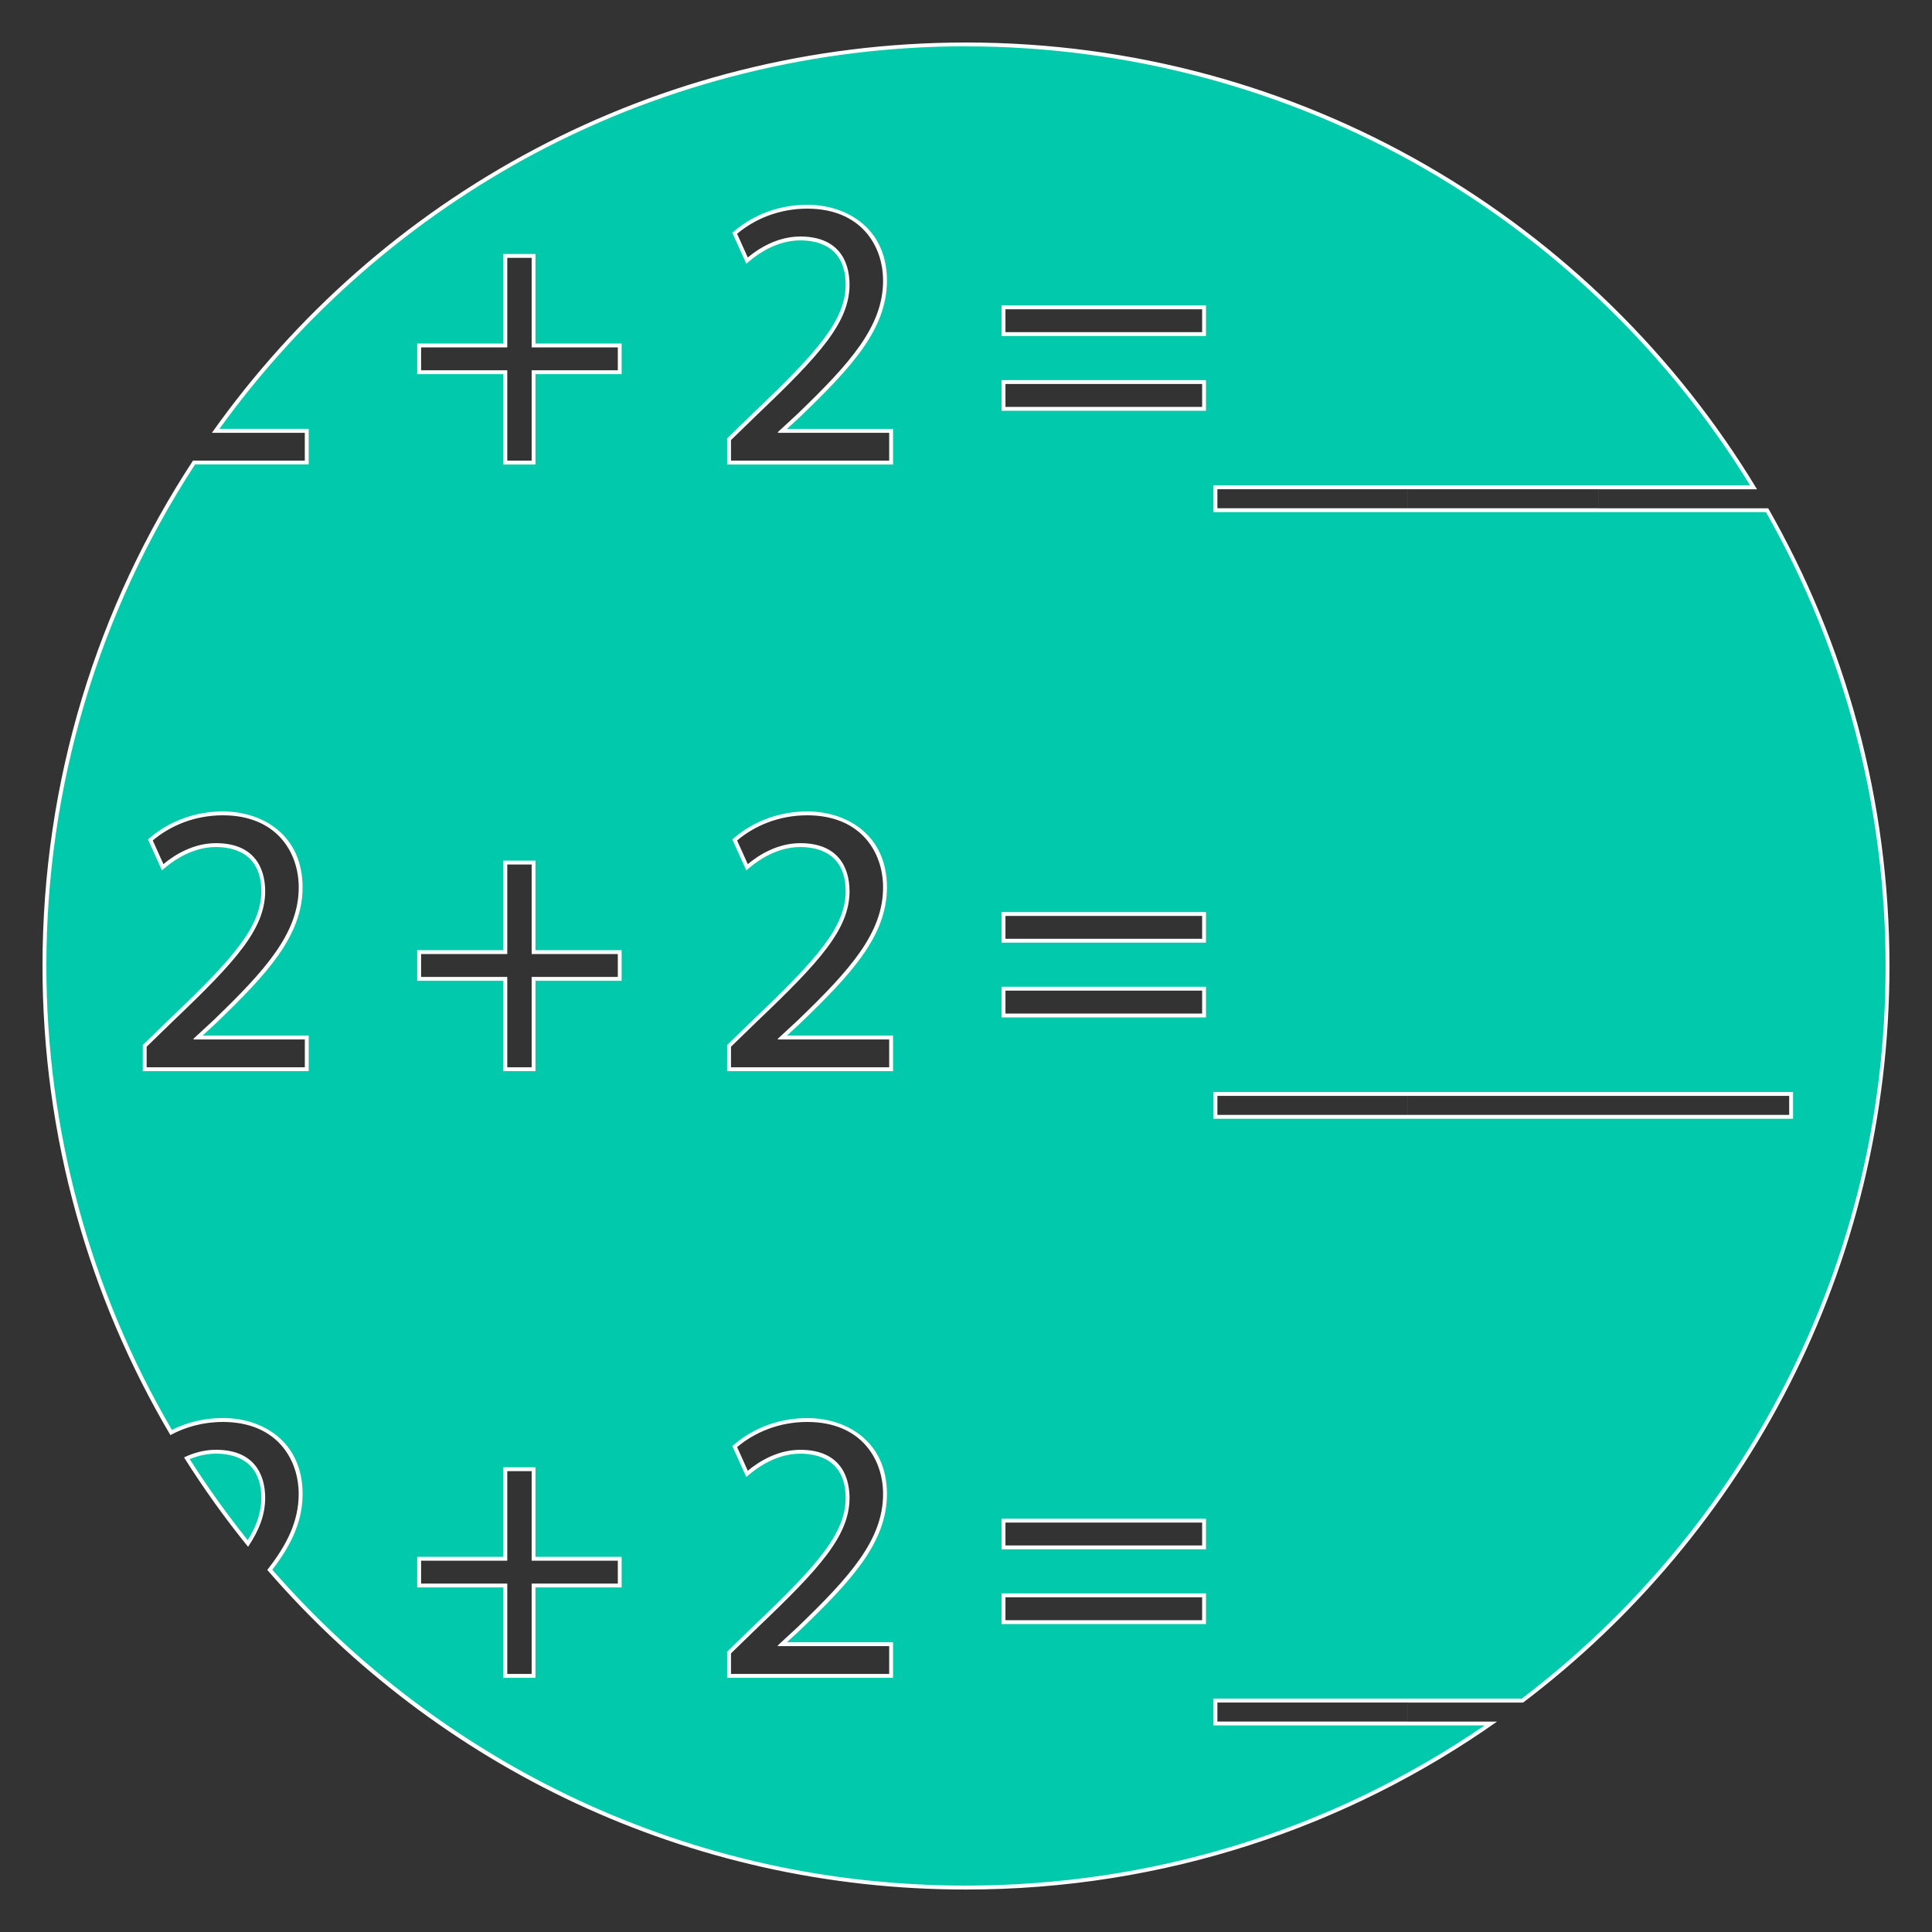 <?xml version="1.0" encoding="UTF-8"?>
<svg id="math_logo" data-name="math logo" xmlns="http://www.w3.org/2000/svg" viewBox="0 0 500 500">
  <rect x="0" y="0" width="500" height="500" fill="#333333" stroke="none"/>
  <defs>
    <style>
      .cls-1 {
        fill: #fff;
      }

      .cls-1, .cls-2 {
        stroke-width: 0px;
      }

      .cls-2 {
        fill: #00c9ac;
      }
    </style>
  </defs>
  <g>
    <path class="cls-2" d="M64.15,399.46c-5.67-7.04-10.98-14.46-15.8-22.07,2.51-1.12,5.05-1.69,7.55-1.69,10.64,0,12.23,7.54,12.23,12.03-.04,3.85-1.31,7.6-3.98,11.73Z"/>
    <path class="cls-1" d="M55.9,376.2c4.38,0,11.73,1.5,11.73,11.52-.04,3.63-1.13,7.03-3.52,10.88-5.37-6.71-10.41-13.76-15.01-20.98,2.27-.94,4.56-1.42,6.81-1.42M55.9,375.2c-3.08,0-5.88.83-8.27,1.98,5.07,8.05,10.6,15.77,16.57,23.13,2.96-4.41,4.39-8.36,4.43-12.58,0-6.51-3.16-12.53-12.73-12.53h0Z"/>
  </g>
  <g>
    <path class="cls-2" d="M250,488.5c-69.16,0-134.81-29.96-180.18-82.23,5.52-7.07,7.98-13.14,7.98-19.62,0-13.23-10.11-19.15-20.13-19.15-4.68,0-9.3,1.12-13.38,3.24-21.46-36.48-32.79-78.21-32.79-120.74,0-46.48,13.39-91.53,38.72-130.29h29.17v-8.2h-23.57c21.54-30.15,50.17-55.19,82.85-72.48,34.05-18.01,72.55-27.53,111.33-27.53,41.82,0,82.96,10.98,118.98,31.76,34.69,20.01,64.01,48.64,84.85,82.85h-139.27v5.93h142.77c20.4,35.77,31.17,76.55,31.17,117.96,0,37.98-8.67,74.28-25.75,107.9-16.27,32.01-40.04,60.44-68.73,82.21h-79.46v5.93h71.29c-40.01,27.78-86.95,42.46-135.85,42.46ZM207.13,375.7c10.64,0,12.23,7.54,12.23,12.03-.1,9.65-7.67,17.91-23.72,33.18l-6.96,6.76v6.04h41.94v-8.2h-28.24l4.4-4.07c13.04-12.56,22.26-22.4,22.26-34.8,0-13.23-10.11-19.15-20.13-19.15-6.85,0-13.41,2.35-18.47,6.63l-.29.24,3.19,7.06.5-.42c2.91-2.42,7.57-5.31,13.29-5.31ZM130.77,433.71h7.31v-23.38h22.3v-6.92h-22.3v-23.18h-7.31v23.18h-22.3v6.92h22.3v23.38ZM259.71,419.8h51.9v-6.92h-51.9v6.92ZM259.71,400.46h51.9v-6.92h-51.9v6.92ZM463.54,289.04v-5.93h-148.98v5.93h148.98ZM207.13,218.7c10.64,0,12.23,7.54,12.23,12.03-.1,9.65-7.67,17.9-23.72,33.18l-6.96,6.76v6.04h41.94v-8.2h-28.24l4.4-4.07c13.04-12.56,22.26-22.4,22.26-34.8,0-13.23-10.11-19.15-20.13-19.15-6.85,0-13.41,2.35-18.47,6.63l-.29.24,3.19,7.06.5-.42c2.38-1.98,7.27-5.31,13.29-5.31ZM130.77,276.71h7.31v-23.38h22.3v-6.92h-22.3v-23.18h-7.31v23.18h-22.3v6.92h22.3v23.38ZM55.9,218.7c10.64,0,12.23,7.54,12.23,12.03-.1,9.65-7.67,17.9-23.72,33.18l-6.96,6.76v6.04h41.94v-8.2h-28.24l4.41-4.07c13.04-12.56,22.26-22.4,22.26-34.8,0-13.23-10.11-19.15-20.13-19.15-6.85,0-13.41,2.35-18.47,6.63l-.29.24,3.19,7.06.51-.42c2.38-1.98,7.27-5.31,13.29-5.31ZM259.71,262.8h51.9v-6.92h-51.9v6.92ZM259.71,243.46h51.9v-6.92h-51.9v6.92ZM207.13,61.7c10.64,0,12.23,7.54,12.23,12.03-.1,9.65-7.67,17.9-23.72,33.18l-6.96,6.76v6.04h41.94v-8.2h-28.24l4.4-4.07c13.04-12.56,22.26-22.4,22.26-34.8,0-13.23-10.11-19.15-20.13-19.15-6.85,0-13.41,2.35-18.47,6.63l-.29.24,3.19,7.06.5-.42c2.38-1.98,7.27-5.31,13.29-5.31ZM130.77,119.71h7.31v-23.38h22.3v-6.92h-22.3v-23.18h-7.31v23.18h-22.3v6.92h22.3v23.38ZM259.71,105.8h51.9v-6.92h-51.9v6.92ZM259.71,86.46h51.9v-6.92h-51.9v6.92Z"/>
    <path class="cls-1" d="M250,12c41.73,0,82.79,10.96,118.73,31.69,34.36,19.82,63.44,48.12,84.2,81.92h-138.88v6.93h142.98c20.26,35.63,30.96,76.24,30.96,117.46,0,37.9-8.65,74.13-25.7,107.67-16.21,31.9-39.88,60.22-68.45,81.93h-79.79v6.93h70.19c-39.64,27.14-85.98,41.46-134.24,41.46-35.17,0-69.03-7.49-100.65-22.27-29.88-13.96-57.13-34.52-78.88-59.48,5.42-7.03,7.84-13.1,7.84-19.61,0-13.57-10.36-19.65-20.63-19.65-4.6,0-9.14,1.06-13.19,3.08-21.26-36.3-32.49-77.8-32.49-120.08,0-46.29,13.31-91.16,38.49-129.79h29.4v-9.2h-23.1c21.43-29.73,49.79-54.44,82.11-71.54,33.98-17.97,72.4-27.47,111.1-27.47M193.15,68.24l1.01-.84c2.33-1.94,7.11-5.19,12.97-5.19,4.38,0,11.73,1.5,11.73,11.52-.09,9.04-7.02,17.08-23.57,32.83l-6.81,6.61-.3.29v6.75h42.94v-9.2h-27.46l3.48-3.21c13.12-12.64,22.4-22.56,22.4-35.15,0-13.57-10.36-19.65-20.63-19.65-6.97,0-13.65,2.4-18.8,6.75l-.58.49.31.69,2.76,6.12.54,1.2M130.27,88.91h-22.3v7.92h22.3v23.38h8.31v-23.38h22.3v-7.92h-22.3v-23.18h-8.31v23.18M259.21,86.96h52.9v-7.92h-52.9v7.92M259.21,106.3h52.9v-7.92h-52.9v7.92M193.15,225.24l1.01-.84c2.33-1.94,7.11-5.19,12.97-5.19,4.38,0,11.73,1.5,11.73,11.52-.09,9.04-7.02,17.08-23.57,32.83l-6.81,6.61-.3.29v6.75h42.94v-9.2h-27.46l3.48-3.21c13.12-12.64,22.4-22.56,22.4-35.15,0-13.57-10.36-19.65-20.63-19.65-6.97,0-13.65,2.4-18.8,6.75l-.58.49.31.69,2.76,6.12.54,1.2M41.92,225.24l1.01-.84c2.33-1.94,7.11-5.19,12.97-5.19,4.38,0,11.73,1.5,11.73,11.52-.09,9.04-7.02,17.08-23.57,32.83l-6.81,6.61-.3.29v6.75h42.94v-9.2h-27.46l3.48-3.21c13.12-12.64,22.4-22.56,22.4-35.15,0-13.57-10.36-19.65-20.63-19.65-6.97,0-13.64,2.4-18.8,6.75l-.58.49.31.69,2.76,6.12.54,1.2M130.27,245.91h-22.3v7.92h22.3v23.38h8.31v-23.38h22.3v-7.92h-22.3v-23.18h-8.31v23.18M259.21,243.96h52.9v-7.92h-52.9v7.92M259.21,263.3h52.9v-7.92h-52.9v7.92M414.71,282.61h-100.65v6.93h149.98v-6.93h-49.33M193.15,382.24l1.01-.84c2.33-1.94,7.11-5.19,12.97-5.19,4.38,0,11.73,1.5,11.73,11.52-.09,9.04-7.02,17.08-23.57,32.83l-6.81,6.61-.3.29v6.75h42.94v-9.2h-27.46l3.48-3.21c13.12-12.64,22.4-22.56,22.4-35.15,0-13.57-10.36-19.65-20.63-19.65-6.97,0-13.65,2.4-18.8,6.75l-.58.49.31.69,2.76,6.12.54,1.2M130.27,402.91h-22.3v7.92h22.3v23.38h8.31v-23.38h22.3v-7.92h-22.3v-23.18h-8.31v23.18M259.21,400.96h52.9v-7.92h-52.9v7.92M259.21,420.3h52.9v-7.92h-52.9v7.92M250,11c-80.59,0-151.86,39.89-195.16,101.01h24.04v7.2h-28.94C25.33,156.79,11,201.72,11,250c0,44.32,12.08,85.82,33.1,121.4,3.83-2.07,8.44-3.4,13.57-3.4,13.81,0,19.63,9.47,19.63,18.65,0,6.94-2.97,13.1-8.13,19.64,43.82,50.66,108.58,82.72,180.82,82.72,51.16,0,98.56-16.08,137.44-43.46h-23.05v-4.93h29.8c57.6-43.64,94.81-112.77,94.81-190.61,0-43.1-11.42-83.54-31.38-118.46h-43.91v-4.93h41.01C412.87,57.32,336.85,11,250,11h0ZM193.52,66.63l-2.76-6.12c4.44-3.75,10.75-6.51,18.15-6.51,13.81,0,19.63,9.47,19.63,18.65,0,11.84-8.58,21.41-22.1,34.43l-5.13,4.74v.2h28.81v7.2h-40.94v-5.33l6.81-6.61c16.38-15.59,23.78-23.87,23.87-33.54,0-6.51-3.16-12.53-12.73-12.53-5.82,0-10.65,2.96-13.61,5.43h0ZM108.98,95.83v-5.92h22.3v-23.18h6.31v23.18h22.3v5.92h-22.3v23.38h-6.31v-23.38h-22.3ZM260.21,85.96v-5.92h50.9v5.92h-50.9ZM260.21,105.3v-5.92h50.9v5.92h-50.9ZM364.38,131.54v-4.93h49.33v4.93h-49.33ZM315.06,131.54v-4.93h49.33v4.93h-49.33ZM193.52,223.63l-2.76-6.12c4.44-3.75,10.75-6.51,18.15-6.51,13.81,0,19.63,9.47,19.63,18.65,0,11.84-8.58,21.41-22.1,34.43l-5.13,4.74v.2h28.81v7.2h-40.94v-5.33l6.81-6.61c16.38-15.59,23.78-23.87,23.87-33.54,0-6.51-3.16-12.53-12.73-12.53-5.82,0-10.65,2.96-13.61,5.43h0ZM42.29,223.63l-2.76-6.12c4.44-3.75,10.75-6.51,18.15-6.51,13.81,0,19.63,9.47,19.63,18.65,0,11.84-8.58,21.41-22.1,34.43l-5.13,4.74v.2h28.81v7.2h-40.94v-5.33l6.81-6.61c16.38-15.59,23.78-23.87,23.87-33.54,0-6.51-3.16-12.53-12.73-12.53-5.82,0-10.65,2.96-13.61,5.43h0ZM108.98,252.83v-5.92h22.3v-23.18h6.31v23.18h22.3v5.92h-22.3v23.38h-6.31v-23.38h-22.3ZM260.21,242.96v-5.92h50.9v5.92h-50.9ZM260.21,262.3v-5.92h50.9v5.92h-50.9ZM413.71,288.54v-4.93h49.33v4.93h-49.33ZM364.38,288.54v-4.93h49.33v4.93h-49.33ZM315.06,288.54v-4.93h49.33v4.93h-49.33ZM193.52,380.63l-2.76-6.12c4.44-3.75,10.75-6.51,18.15-6.51,13.81,0,19.63,9.47,19.63,18.65,0,11.84-8.58,21.41-22.1,34.43l-5.13,4.74v.2h28.81v7.2h-40.94v-5.33l6.81-6.61c16.38-15.59,23.78-23.87,23.87-33.54,0-6.51-3.16-12.53-12.73-12.53-5.82,0-10.65,2.96-13.61,5.43h0ZM108.98,409.83v-5.92h22.3v-23.18h6.31v23.18h22.3v5.92h-22.3v23.38h-6.31v-23.38h-22.3ZM260.21,399.96v-5.92h50.9v5.92h-50.9ZM260.21,419.3v-5.92h50.9v5.92h-50.9ZM315.06,445.54v-4.93h49.33v4.93h-49.33Z"/>
  </g>
</svg>